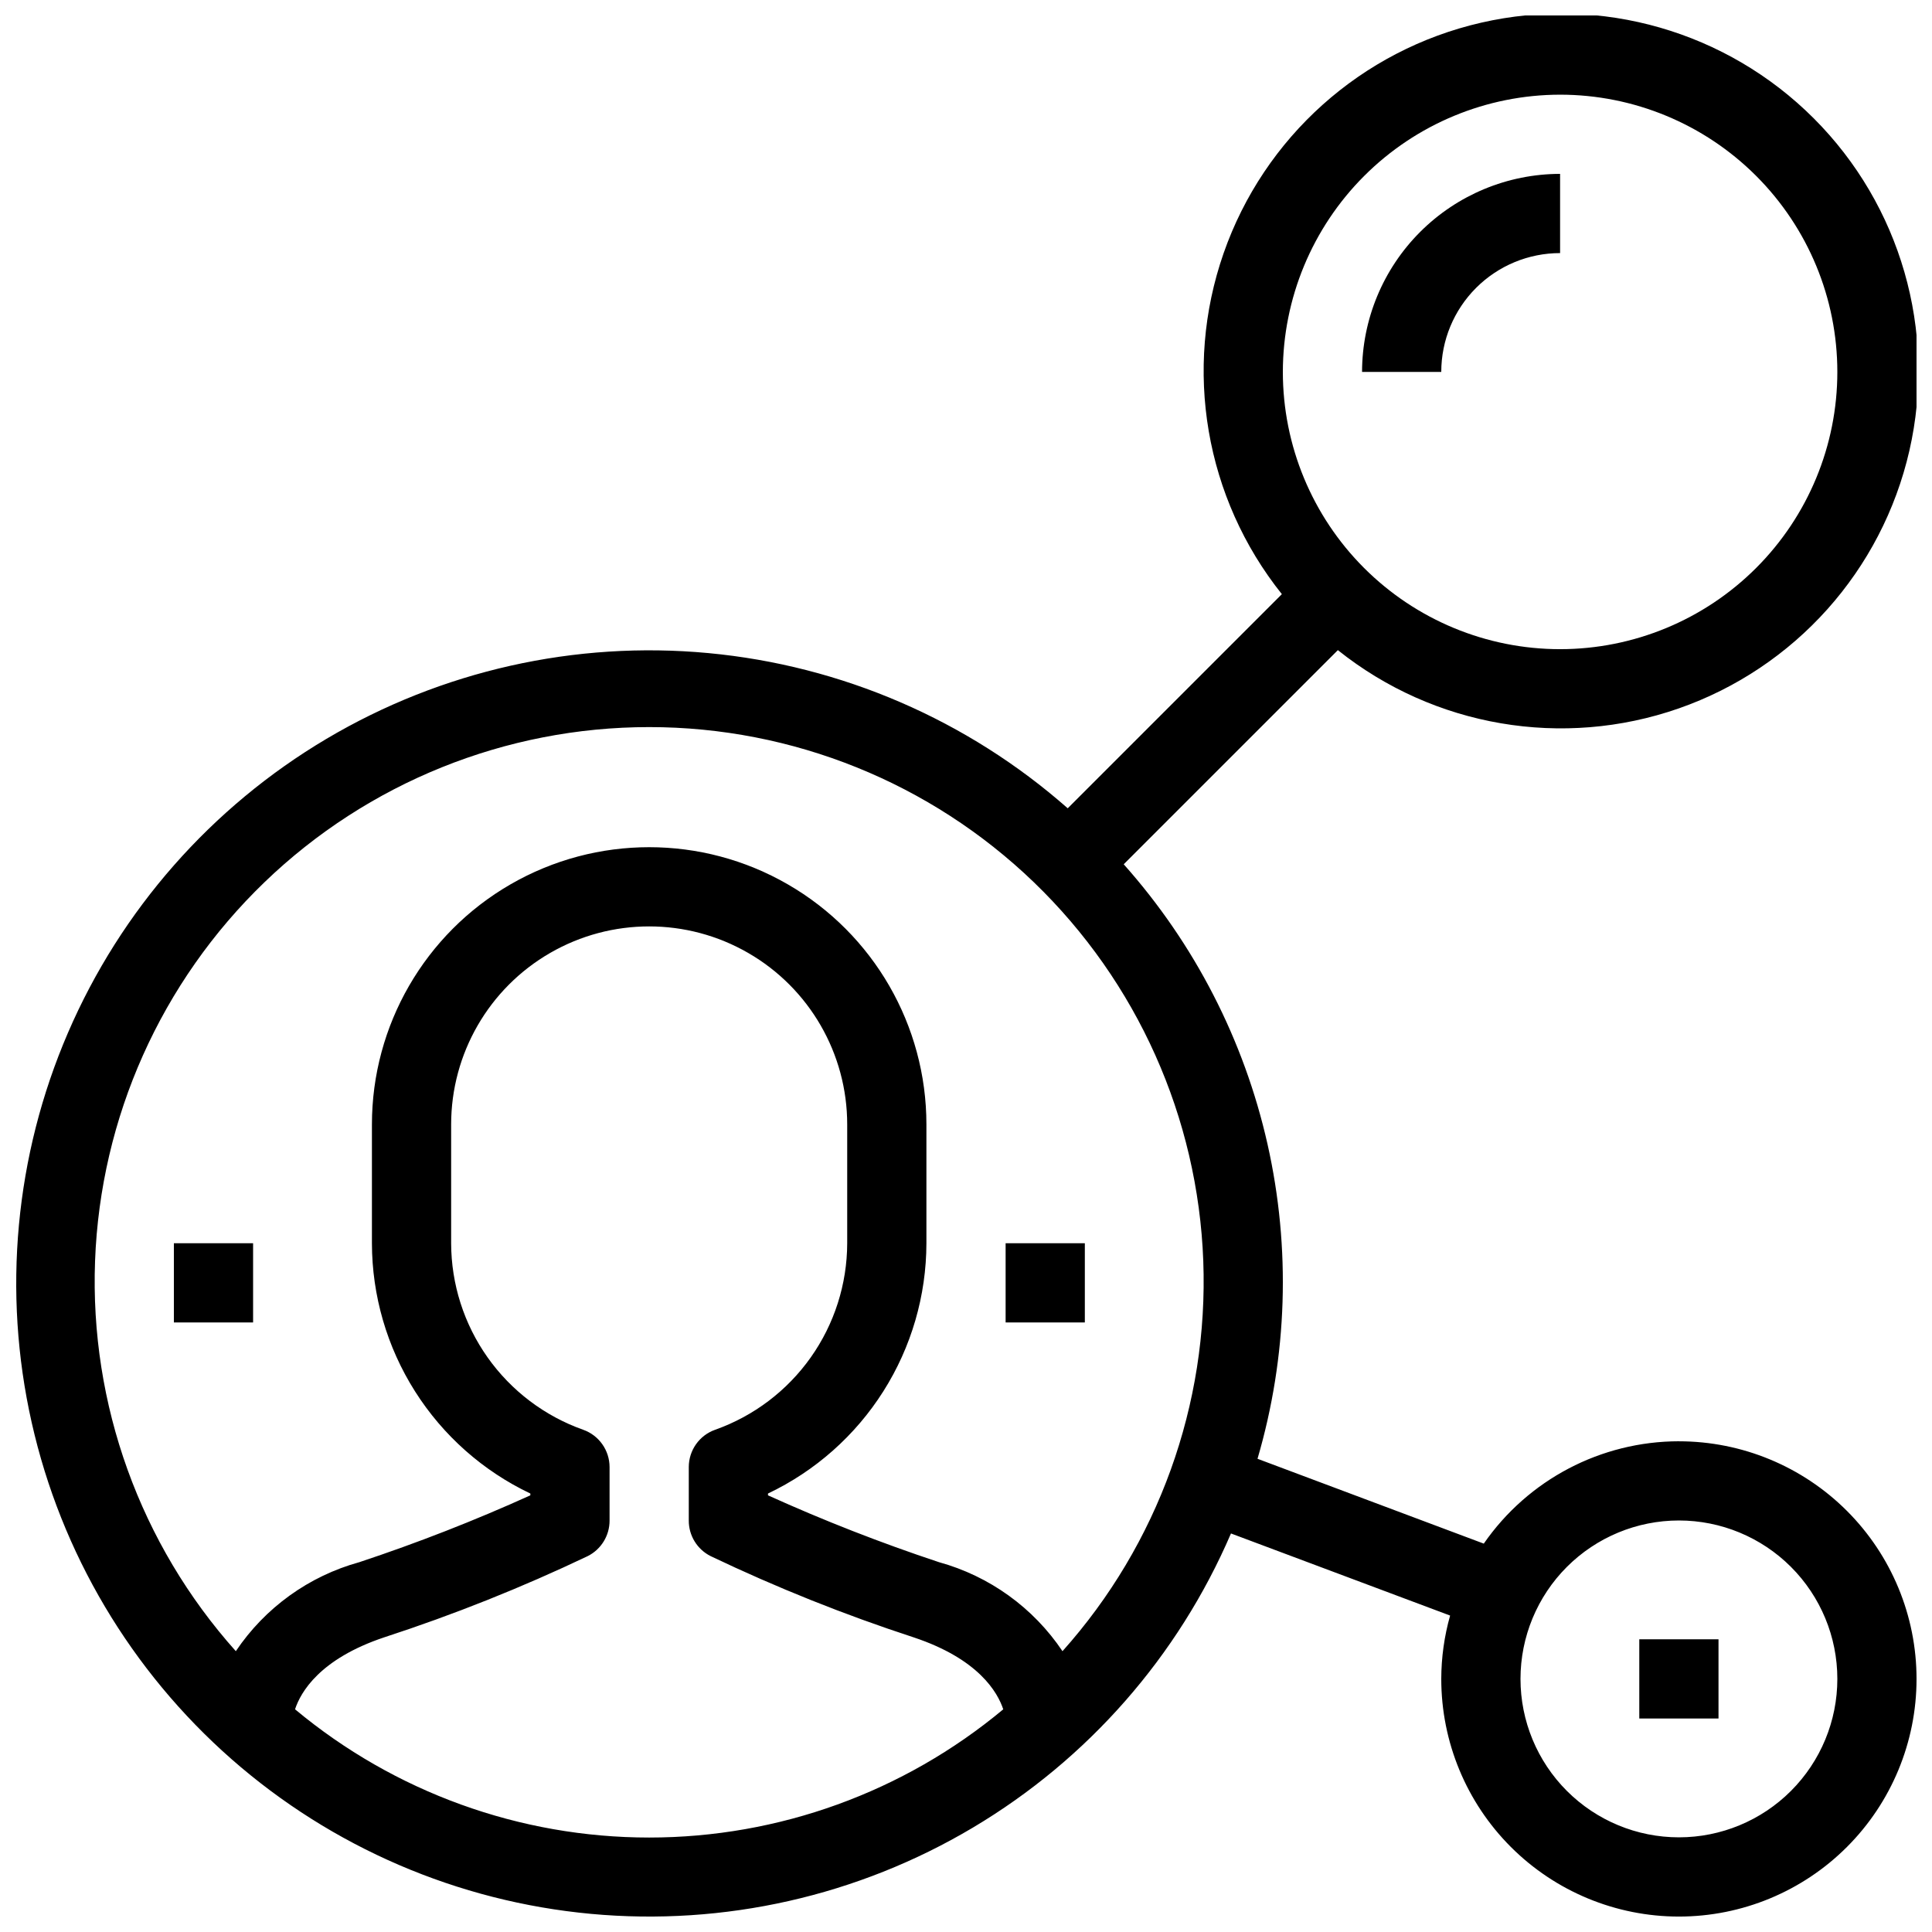 <?xml version="1.0" encoding="UTF-8"?>
<!-- Uploaded to: SVG Repo, www.svgrepo.com, Generator: SVG Repo Mixer Tools -->
<svg width="800px" height="800px" version="1.1" viewBox="144 144 512 512" xmlns="http://www.w3.org/2000/svg">
 <defs>
  <clipPath id="a">
   <path d="m148.09 148.09h503.81v503.81h-503.81z"/>
  </clipPath>
 </defs>
 <g clip-path="url(#a)">
  <path d="m588.93 525.95c-20.641 0.02-39.961 10.152-51.711 27.125l-59.965-22.484c7.945-27.109 8.855-55.797 2.656-83.359-6.203-27.562-19.32-53.09-38.113-74.188l56.754-56.754v0.004c25.453 20.348 59.578 26.18 90.344 15.441 30.766-10.742 53.848-36.543 61.113-68.309 7.262-31.766-2.316-65.035-25.355-88.074-23.043-23.043-56.312-32.621-88.078-25.355-31.766 7.262-57.566 30.344-68.305 61.109s-4.906 64.895 15.438 90.348l-56.754 56.754 0.004-0.004c-26.602-23.426-59.938-37.82-95.23-41.129-35.289-3.305-70.719 4.648-101.21 22.723-30.488 18.078-54.469 45.344-68.504 77.891-14.035 32.551-17.402 68.707-9.617 103.29s26.32 65.805 52.949 89.199c26.629 23.391 59.984 37.75 95.277 41.016 35.293 3.266 70.715-4.731 101.18-22.844 30.469-18.109 54.418-45.402 68.418-77.969l58.074 21.758c-1.543 5.465-2.332 11.117-2.344 16.793 0 16.703 6.637 32.723 18.445 44.531 11.812 11.812 27.832 18.445 44.531 18.445 16.703 0 32.723-6.633 44.531-18.445 11.812-11.809 18.445-27.828 18.445-44.531 0-16.699-6.633-32.719-18.445-44.531-11.809-11.809-27.828-18.445-44.531-18.445zm-31.488-356.86c19.488 0 38.176 7.742 51.953 21.52 13.781 13.777 21.52 32.465 21.52 51.953 0 19.484-7.738 38.172-21.52 51.953-13.777 13.777-32.465 21.52-51.953 21.52-19.484 0-38.172-7.742-51.953-21.52-13.777-13.781-21.52-32.469-21.52-51.953 0.023-19.48 7.773-38.156 21.547-51.93 13.773-13.773 32.449-21.52 51.926-21.543zm-335.24 427.85c1.48-4.473 6.496-13.32 23.68-19.051 18.398-5.996 36.387-13.176 53.855-21.496 3.574-1.789 5.824-5.449 5.805-9.449v-14.156c-0.004-4.445-2.805-8.406-6.992-9.887-10.219-3.625-19.062-10.32-25.328-19.168-6.266-8.848-9.641-19.418-9.664-30.258v-31.488c0-18.75 10.004-36.078 26.238-45.449 16.238-9.375 36.242-9.375 52.48 0 16.238 9.371 26.242 26.699 26.242 45.449v31.488c-0.023 10.84-3.402 21.41-9.664 30.258-6.266 8.848-15.113 15.543-25.332 19.168-4.188 1.48-6.988 5.441-6.988 9.887v14.156c-0.023 4 2.227 7.66 5.805 9.449 17.465 8.34 35.453 15.535 53.855 21.547 17.184 5.731 22.199 14.578 23.68 19.051h-0.004c-26.34 21.953-59.543 33.977-93.832 33.977s-67.496-12.023-93.836-33.977zm203.37-15.359c-7.738-11.531-19.359-19.902-32.746-23.594-15.398-5.109-30.52-11.02-45.301-17.707v-0.484 0.004c12.543-5.965 23.145-15.359 30.574-27.098 7.43-11.734 11.387-25.336 11.41-39.227v-31.488c0-26.25-14.004-50.508-36.738-63.629-22.73-13.125-50.738-13.125-73.473 0-22.73 13.121-36.734 37.379-36.734 63.629v31.488c0.023 13.891 3.977 27.492 11.406 39.227 7.43 11.738 18.031 21.133 30.578 27.098v0.484-0.004c-14.781 6.688-29.902 12.598-45.301 17.707-13.391 3.691-25.008 12.062-32.75 23.594-25.348-28.344-38.719-65.414-37.305-103.41s17.504-73.969 44.887-100.36c27.383-26.383 63.93-41.125 101.96-41.125 38.023 0 74.57 14.742 101.95 41.125 27.387 26.387 43.477 62.355 44.891 100.36 1.41 38-11.961 75.07-37.309 103.41zm163.36 49.332c-11.133 0-21.812-4.422-29.688-12.297-7.871-7.871-12.297-18.551-12.297-29.688 0-11.133 4.426-21.812 12.297-29.688 7.875-7.871 18.555-12.297 29.688-12.297 11.137 0 21.816 4.426 29.688 12.297 7.875 7.875 12.297 18.555 12.297 29.688 0 11.137-4.422 21.816-12.297 29.688-7.871 7.875-18.551 12.297-29.688 12.297z"/>
 </g>
 <path d="m557.44 211.07v-20.992c-13.91 0.016-27.25 5.551-37.09 15.391-9.836 9.836-15.371 23.176-15.391 37.09h20.992c0-8.352 3.32-16.359 9.223-22.266 5.906-5.906 13.914-9.223 22.266-9.223z"/>
 <path d="m578.43 578.43h20.992v20.992h-20.992z"/>
 <path d="m410.5 473.47h20.992v20.992h-20.992z"/>
 <path d="m190.08 473.47h20.992v20.992h-20.992z"/>
</svg>